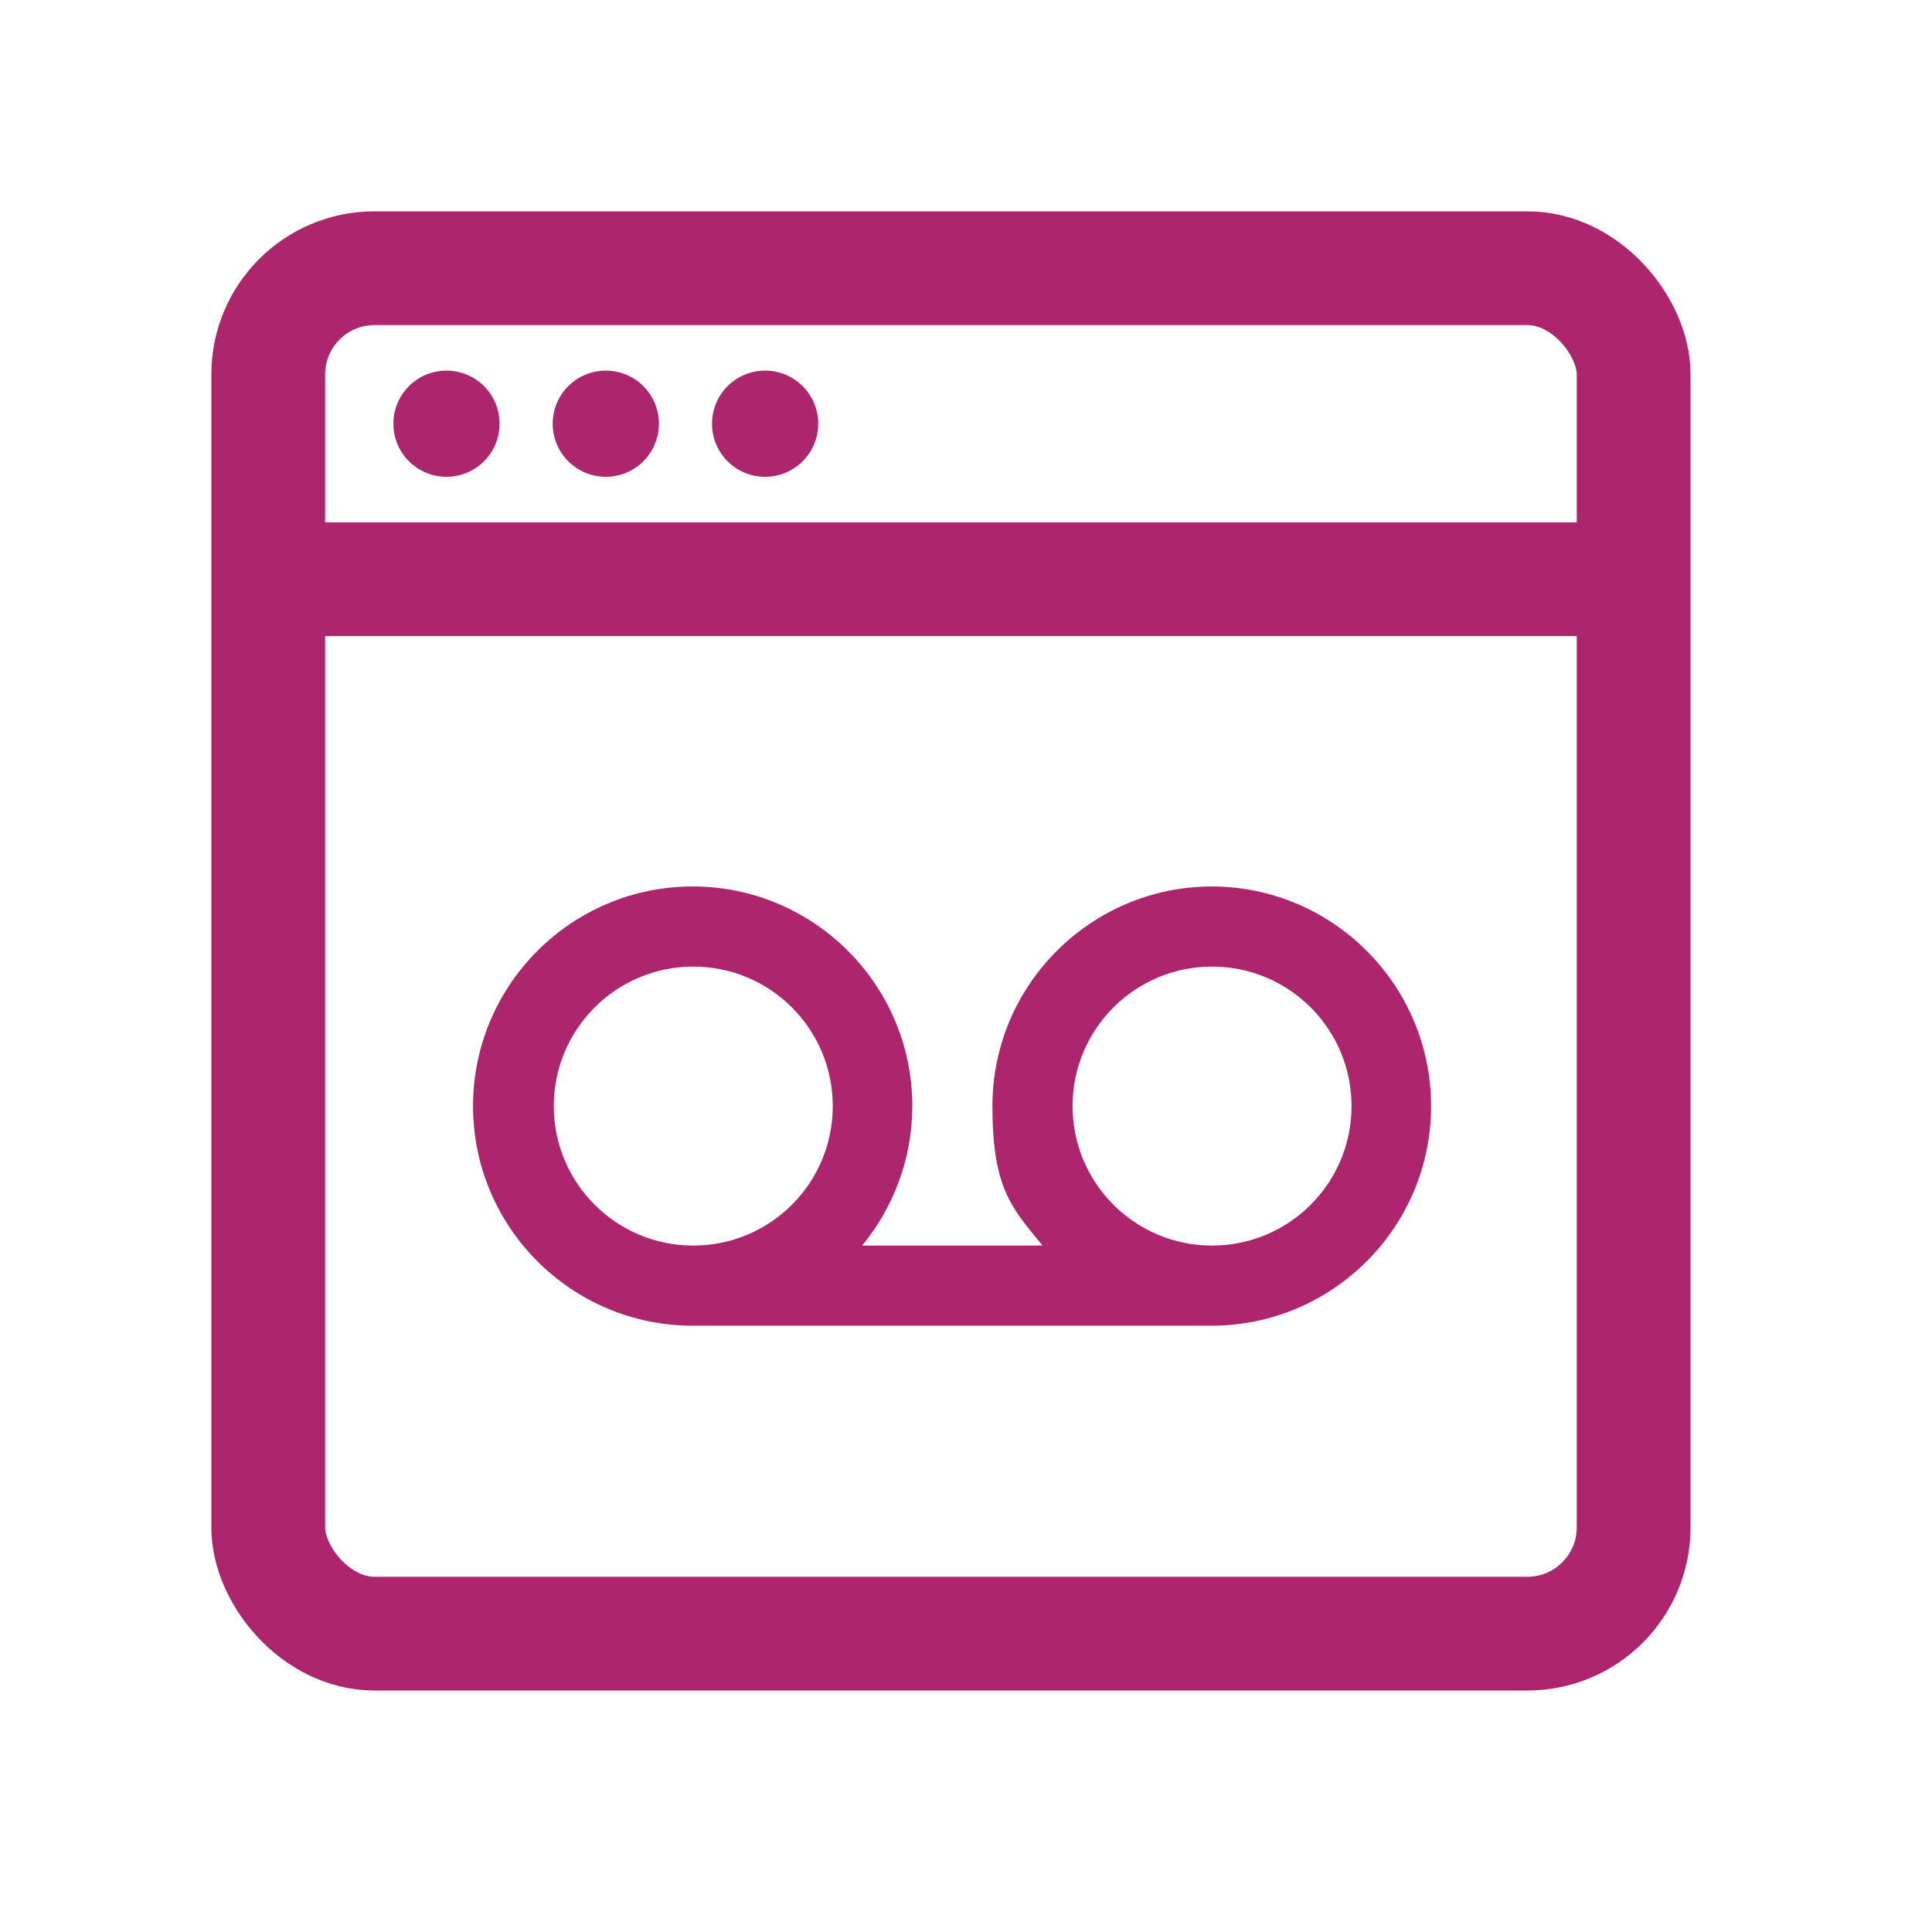 <?xml version="1.0" encoding="UTF-8"?>
<svg xmlns="http://www.w3.org/2000/svg" width="64" height="64" viewBox="0 0 64 64" fill="none">
  <rect x="8.885" y="8.885" width="45.231" height="45.231" rx="3.518" stroke="#AD256D" stroke-width="3.769"></rect>
  <path d="M40.151 29.365C36.138 29.365 32.875 32.628 32.875 36.641C32.875 39.354 33.504 40.005 34.537 41.261H28.559C29.592 40.005 30.221 38.383 30.221 36.641C30.221 32.628 26.958 29.365 22.945 29.365C18.933 29.365 15.67 32.628 15.67 36.641C15.67 40.653 18.933 43.916 22.945 43.916H40.13C44.143 43.916 47.406 40.653 47.406 36.641C47.406 32.628 44.143 29.365 40.13 29.365M18.345 36.641C18.345 34.087 20.412 32.02 22.965 32.02C25.519 32.02 27.586 34.087 27.586 36.641C27.586 39.194 25.519 41.261 22.965 41.261C20.412 41.261 18.345 39.194 18.345 36.641ZM40.151 41.261C37.597 41.261 35.53 39.194 35.53 36.641C35.53 34.087 37.597 32.02 40.151 32.02C42.704 32.02 44.771 34.087 44.771 36.641C44.771 39.194 42.704 41.261 40.151 41.261Z" fill="#AD256D"></path>
  <path d="M8.695 19.188H54.429" stroke="#AD256D" stroke-width="3.769"></path>
  <circle cx="14.79" cy="14.036" r="1.759" fill="#AD256D"></circle>
  <circle cx="20.068" cy="14.036" r="1.759" fill="#AD256D"></circle>
  <circle cx="25.345" cy="14.036" r="1.759" fill="#AD256D"></circle>
</svg>
